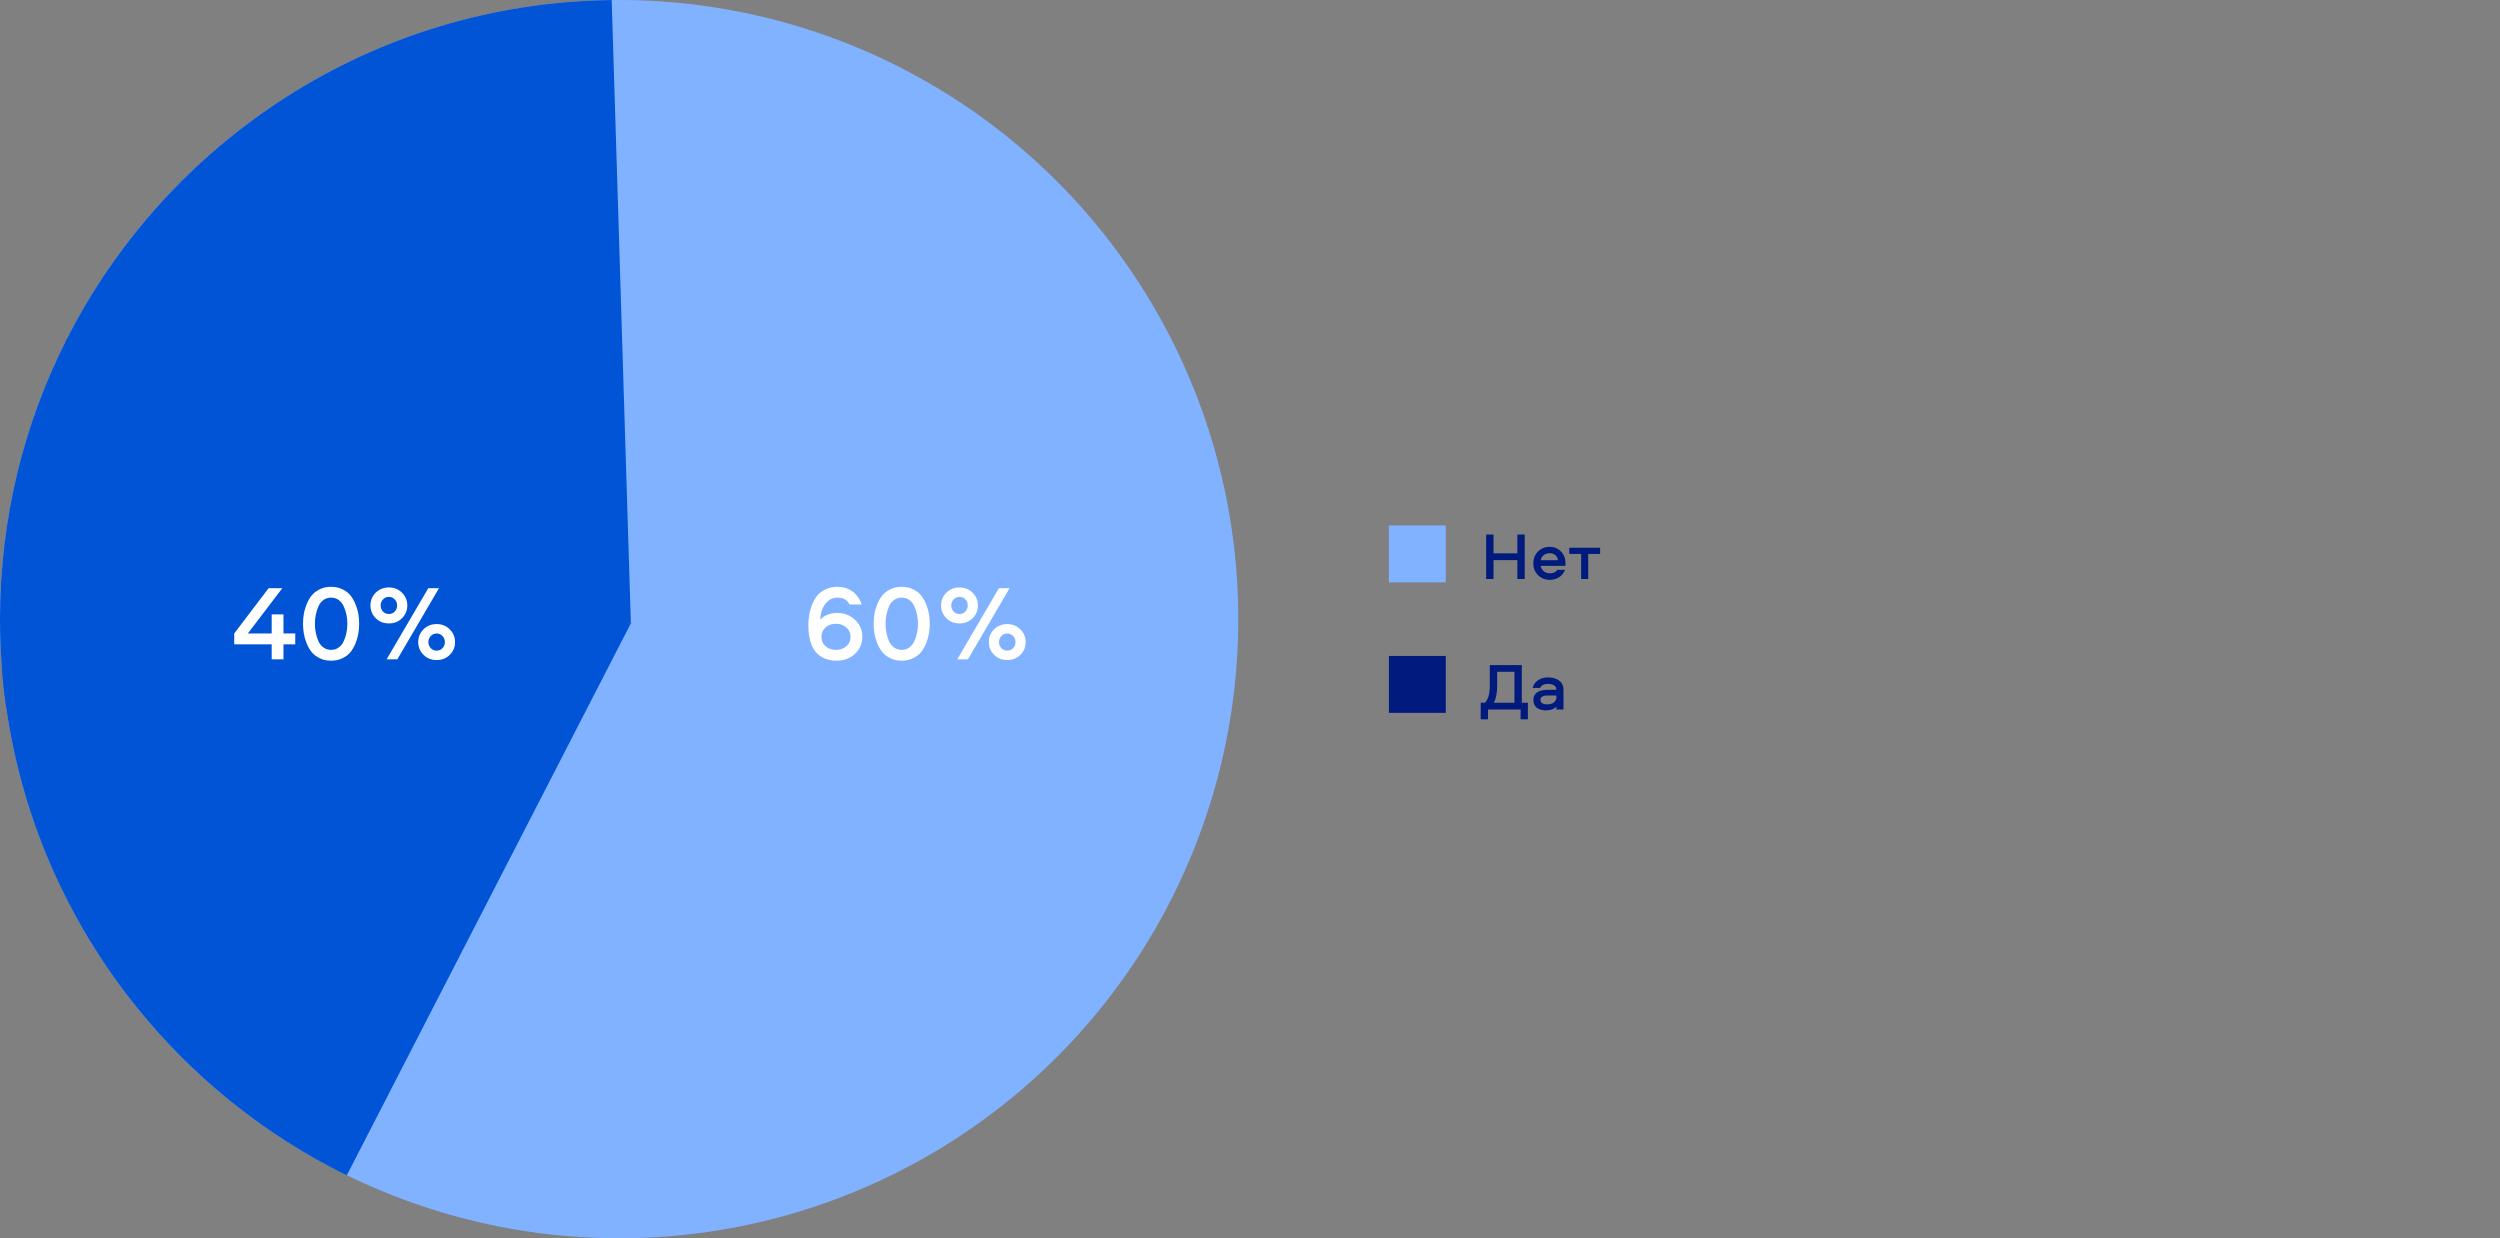<?xml version="1.0" encoding="UTF-8"?> <svg xmlns="http://www.w3.org/2000/svg" width="1494" height="740" viewBox="0 0 1494 740" fill="none"><rect x="0" y="0" width="1494" height="740" fill="#808080" stroke="none"/><rect x="830" y="314" width="34" height="34" fill="#80B2FF"></rect><path d="M911.171 346H906.771V334.72H892.531V346H888.131V319.44H892.531V330.68H906.771V319.44H911.171V346ZM926.262 342.6C928.289 342.6 929.755 341.92 930.662 340.56H935.262C934.569 342.4 933.409 343.853 931.782 344.92C930.155 345.987 928.315 346.52 926.262 346.52C923.409 346.52 921.035 345.587 919.142 343.72C917.249 341.853 916.302 339.493 916.302 336.64C916.302 333.84 917.222 331.507 919.062 329.64C920.902 327.747 923.235 326.8 926.062 326.8C928.809 326.8 931.075 327.733 932.862 329.6C934.649 331.44 935.542 333.733 935.542 336.48C935.542 337.333 935.515 337.893 935.462 338.16H920.702C920.942 339.493 921.569 340.573 922.582 341.4C923.622 342.2 924.849 342.6 926.262 342.6ZM926.062 330.6C924.675 330.6 923.489 330.987 922.502 331.76C921.542 332.507 920.969 333.507 920.782 334.76H931.062C930.849 333.48 930.289 332.467 929.382 331.72C928.502 330.973 927.395 330.6 926.062 330.6ZM937.799 331.04V327.32H956.239V331.04H949.119V346H944.879V331.04H937.799Z" fill="#001B7D"></path><rect x="830" y="392" width="34" height="34" fill="#001B7D"></rect><path d="M913.067 429.88H908.707V424H889.227V429.88H884.867V419.96H887.427C889.347 417.96 890.307 414.44 890.307 409.4V397.44H909.427V419.96H913.067V429.88ZM894.707 401.48V409.36C894.707 414.107 894.04 417.64 892.707 419.96H905.027V401.48H894.707ZM925.143 404.8C927.916 404.8 930.143 405.453 931.823 406.76C933.503 408.067 934.343 409.893 934.343 412.24V424H930.103V422.28C928.689 423.773 926.596 424.52 923.823 424.52C921.529 424.52 919.703 423.987 918.343 422.92C917.009 421.827 916.343 420.267 916.343 418.24C916.343 416.773 916.756 415.587 917.583 414.68C918.436 413.747 919.463 413.107 920.663 412.76C921.889 412.413 923.289 412.24 924.863 412.24H930.103C930.103 411.04 929.649 410.16 928.743 409.6C927.836 409.013 926.649 408.72 925.183 408.72C922.649 408.72 921.063 409.52 920.423 411.12H915.903C916.436 409.093 917.543 407.533 919.223 406.44C920.929 405.347 922.903 404.8 925.143 404.8ZM930.103 416.64V415.64H924.823C921.996 415.64 920.583 416.507 920.583 418.24C920.583 419.093 920.929 419.76 921.623 420.24C922.316 420.693 923.276 420.92 924.503 420.92C926.156 420.92 927.503 420.547 928.543 419.8C929.583 419.027 930.103 417.973 930.103 416.64Z" fill="#001B7D"></path><circle cx="370" cy="370" r="370" fill="#80B2FF"></circle><path d="M377.5 372.5L3.793 423.172C1.294 405.808 0 388.055 0 370C0 309.624 14.462 252.625 40.109 202.279L377.5 372.5Z" fill="#0054D5"></path><path d="M376.999 372.5L39.297 203.881C99.532 84.202 222.822 1.71 365.545 0.026L376.999 372.5Z" fill="#0054D5"></path><path d="M207.238 702.369C92.984 646.313 11.87 533.079 1.199 399.974L377.001 372.5L207.238 702.369Z" fill="#0054D5"></path><path d="M500.302 366.288C504.483 366.288 508.024 367.653 510.926 370.384C513.87 373.072 515.342 376.485 515.342 380.624C515.342 384.549 513.891 387.899 510.99 390.672C508.088 393.445 504.376 394.832 499.854 394.832C494.691 394.832 490.595 393.125 487.566 389.712C484.579 386.256 483.086 380.901 483.086 373.648C483.086 370.661 483.406 367.845 484.046 365.2C484.686 362.512 485.667 360.08 486.99 357.904C488.312 355.685 490.126 353.936 492.43 352.656C494.734 351.333 497.379 350.672 500.366 350.672C503.864 350.672 506.872 351.589 509.39 353.424C511.907 355.216 513.763 357.819 514.958 361.232H507.662C506.339 358.501 503.971 357.136 500.558 357.136C497.614 357.136 495.203 358.331 493.326 360.72C491.448 363.067 490.382 366.267 490.126 370.32C492.686 367.632 496.078 366.288 500.302 366.288ZM493.326 386.192C494.99 387.643 497.059 388.368 499.534 388.368C502.008 388.368 504.078 387.643 505.742 386.192C507.448 384.741 508.302 382.885 508.302 380.624C508.302 378.32 507.448 376.443 505.742 374.992C504.078 373.499 502.008 372.752 499.534 372.752C497.059 372.752 494.99 373.499 493.326 374.992C491.704 376.443 490.894 378.32 490.894 380.624C490.894 382.885 491.704 384.741 493.326 386.192ZM532.07 352.144C534.075 351.163 536.336 350.672 538.854 350.672C541.371 350.672 543.632 351.163 545.638 352.144C547.686 353.125 549.307 354.384 550.502 355.92C551.696 357.413 552.699 359.184 553.51 361.232C554.32 363.237 554.875 365.179 555.174 367.056C555.472 368.933 555.622 370.832 555.622 372.752C555.622 374.672 555.472 376.571 555.174 378.448C554.875 380.325 554.32 382.288 553.51 384.336C552.699 386.341 551.696 388.112 550.502 389.648C549.307 391.141 547.686 392.379 545.638 393.36C543.632 394.341 541.371 394.832 538.854 394.832C536.336 394.832 534.075 394.341 532.07 393.36C530.064 392.379 528.443 391.141 527.206 389.648C526.011 388.112 525.008 386.341 524.198 384.336C523.387 382.288 522.832 380.325 522.534 378.448C522.235 376.528 522.086 374.629 522.086 372.752C522.086 370.875 522.235 368.997 522.534 367.12C522.832 365.2 523.387 363.237 524.198 361.232C525.008 359.184 526.011 357.413 527.206 355.92C528.443 354.384 530.064 353.125 532.07 352.144ZM534.246 386.896C535.568 387.877 537.104 388.368 538.854 388.368C540.603 388.368 542.139 387.877 543.462 386.896C544.784 385.915 545.787 384.635 546.47 383.056C547.195 381.435 547.728 379.771 548.07 378.064C548.411 376.315 548.582 374.544 548.582 372.752C548.582 370.96 548.411 369.211 548.07 367.504C547.728 365.755 547.195 364.091 546.47 362.512C545.787 360.891 544.784 359.589 543.462 358.608C542.139 357.627 540.603 357.136 538.854 357.136C537.104 357.136 535.568 357.627 534.246 358.608C532.923 359.589 531.92 360.891 531.238 362.512C530.555 364.091 530.043 365.755 529.702 367.504C529.36 369.211 529.19 370.96 529.19 372.752C529.19 374.544 529.36 376.315 529.702 378.064C530.043 379.771 530.555 381.435 531.238 383.056C531.92 384.635 532.923 385.915 534.246 386.896ZM578.449 394H572.049L596.944 351.504H603.345L578.449 394ZM581.265 369.424C579.174 371.515 576.55 372.56 573.393 372.56C570.235 372.56 567.611 371.515 565.521 369.424C563.43 367.333 562.385 364.795 562.385 361.808C562.385 358.821 563.43 356.283 565.521 354.192C567.654 352.101 570.278 351.056 573.393 351.056C576.507 351.056 579.11 352.101 581.201 354.192C583.334 356.283 584.401 358.821 584.401 361.808C584.401 364.795 583.355 367.333 581.265 369.424ZM569.873 365.456C570.811 366.437 571.985 366.928 573.393 366.928C574.801 366.928 575.974 366.437 576.913 365.456C577.851 364.432 578.321 363.216 578.321 361.808C578.321 360.4 577.851 359.205 576.913 358.224C575.974 357.2 574.801 356.688 573.393 356.688C571.985 356.688 570.811 357.2 569.873 358.224C568.934 359.205 568.465 360.4 568.465 361.808C568.465 363.216 568.934 364.432 569.873 365.456ZM609.809 391.312C607.718 393.403 605.094 394.448 601.937 394.448C598.779 394.448 596.155 393.403 594.065 391.312C591.974 389.221 590.929 386.683 590.929 383.696C590.929 380.709 591.974 378.171 594.065 376.08C596.198 373.989 598.822 372.944 601.937 372.944C605.051 372.944 607.654 373.989 609.745 376.08C611.878 378.171 612.945 380.709 612.945 383.696C612.945 386.683 611.899 389.221 609.809 391.312ZM598.417 387.344C599.355 388.325 600.529 388.816 601.937 388.816C603.345 388.816 604.518 388.325 605.457 387.344C606.395 386.32 606.865 385.104 606.865 383.696C606.865 382.288 606.395 381.093 605.457 380.112C604.518 379.088 603.345 378.576 601.937 378.576C600.529 378.576 599.355 379.088 598.417 380.112C597.478 381.093 597.009 382.288 597.009 383.696C597.009 385.104 597.478 386.32 598.417 387.344Z" fill="white"></path><path d="M162.368 367.184H169.408V378.576H176.448V385.04H169.408V394H162.368V385.04H139.968V378.576L160.512 351.504H168.704L148.095 378.576H162.368V367.184ZM191.07 352.144C193.075 351.163 195.336 350.672 197.854 350.672C200.371 350.672 202.632 351.163 204.638 352.144C206.686 353.125 208.307 354.384 209.502 355.92C210.696 357.413 211.699 359.184 212.51 361.232C213.32 363.237 213.875 365.179 214.174 367.056C214.472 368.933 214.622 370.832 214.622 372.752C214.622 374.672 214.472 376.571 214.174 378.448C213.875 380.325 213.32 382.288 212.51 384.336C211.699 386.341 210.696 388.112 209.502 389.648C208.307 391.141 206.686 392.379 204.638 393.36C202.632 394.341 200.371 394.832 197.854 394.832C195.336 394.832 193.075 394.341 191.07 393.36C189.064 392.379 187.443 391.141 186.206 389.648C185.011 388.112 184.008 386.341 183.198 384.336C182.387 382.288 181.832 380.325 181.534 378.448C181.235 376.528 181.086 374.629 181.086 372.752C181.086 370.875 181.235 368.997 181.534 367.12C181.832 365.2 182.387 363.237 183.198 361.232C184.008 359.184 185.011 357.413 186.206 355.92C187.443 354.384 189.064 353.125 191.07 352.144ZM193.246 386.896C194.568 387.877 196.104 388.368 197.854 388.368C199.603 388.368 201.139 387.877 202.462 386.896C203.784 385.915 204.787 384.635 205.47 383.056C206.195 381.435 206.728 379.771 207.07 378.064C207.411 376.315 207.582 374.544 207.582 372.752C207.582 370.96 207.411 369.211 207.07 367.504C206.728 365.755 206.195 364.091 205.47 362.512C204.787 360.891 203.784 359.589 202.462 358.608C201.139 357.627 199.603 357.136 197.854 357.136C196.104 357.136 194.568 357.627 193.246 358.608C191.923 359.589 190.92 360.891 190.238 362.512C189.555 364.091 189.043 365.755 188.702 367.504C188.36 369.211 188.19 370.96 188.19 372.752C188.19 374.544 188.36 376.315 188.702 378.064C189.043 379.771 189.555 381.435 190.238 383.056C190.92 384.635 191.923 385.915 193.246 386.896ZM237.449 394H231.049L255.944 351.504H262.345L237.449 394ZM240.265 369.424C238.174 371.515 235.55 372.56 232.393 372.56C229.235 372.56 226.611 371.515 224.521 369.424C222.43 367.333 221.385 364.795 221.385 361.808C221.385 358.821 222.43 356.283 224.521 354.192C226.654 352.101 229.278 351.056 232.393 351.056C235.507 351.056 238.11 352.101 240.201 354.192C242.334 356.283 243.401 358.821 243.401 361.808C243.401 364.795 242.355 367.333 240.265 369.424ZM228.873 365.456C229.811 366.437 230.985 366.928 232.393 366.928C233.801 366.928 234.974 366.437 235.913 365.456C236.851 364.432 237.321 363.216 237.321 361.808C237.321 360.4 236.851 359.205 235.913 358.224C234.974 357.2 233.801 356.688 232.393 356.688C230.985 356.688 229.811 357.2 228.873 358.224C227.934 359.205 227.465 360.4 227.465 361.808C227.465 363.216 227.934 364.432 228.873 365.456ZM268.809 391.312C266.718 393.403 264.094 394.448 260.937 394.448C257.779 394.448 255.155 393.403 253.065 391.312C250.974 389.221 249.929 386.683 249.929 383.696C249.929 380.709 250.974 378.171 253.065 376.08C255.198 373.989 257.822 372.944 260.937 372.944C264.051 372.944 266.654 373.989 268.745 376.08C270.878 378.171 271.945 380.709 271.945 383.696C271.945 386.683 270.899 389.221 268.809 391.312ZM257.417 387.344C258.355 388.325 259.529 388.816 260.937 388.816C262.345 388.816 263.518 388.325 264.457 387.344C265.395 386.32 265.865 385.104 265.865 383.696C265.865 382.288 265.395 381.093 264.457 380.112C263.518 379.088 262.345 378.576 260.937 378.576C259.529 378.576 258.355 379.088 257.417 380.112C256.478 381.093 256.009 382.288 256.009 383.696C256.009 385.104 256.478 386.32 257.417 387.344Z" fill="white"></path></svg> 